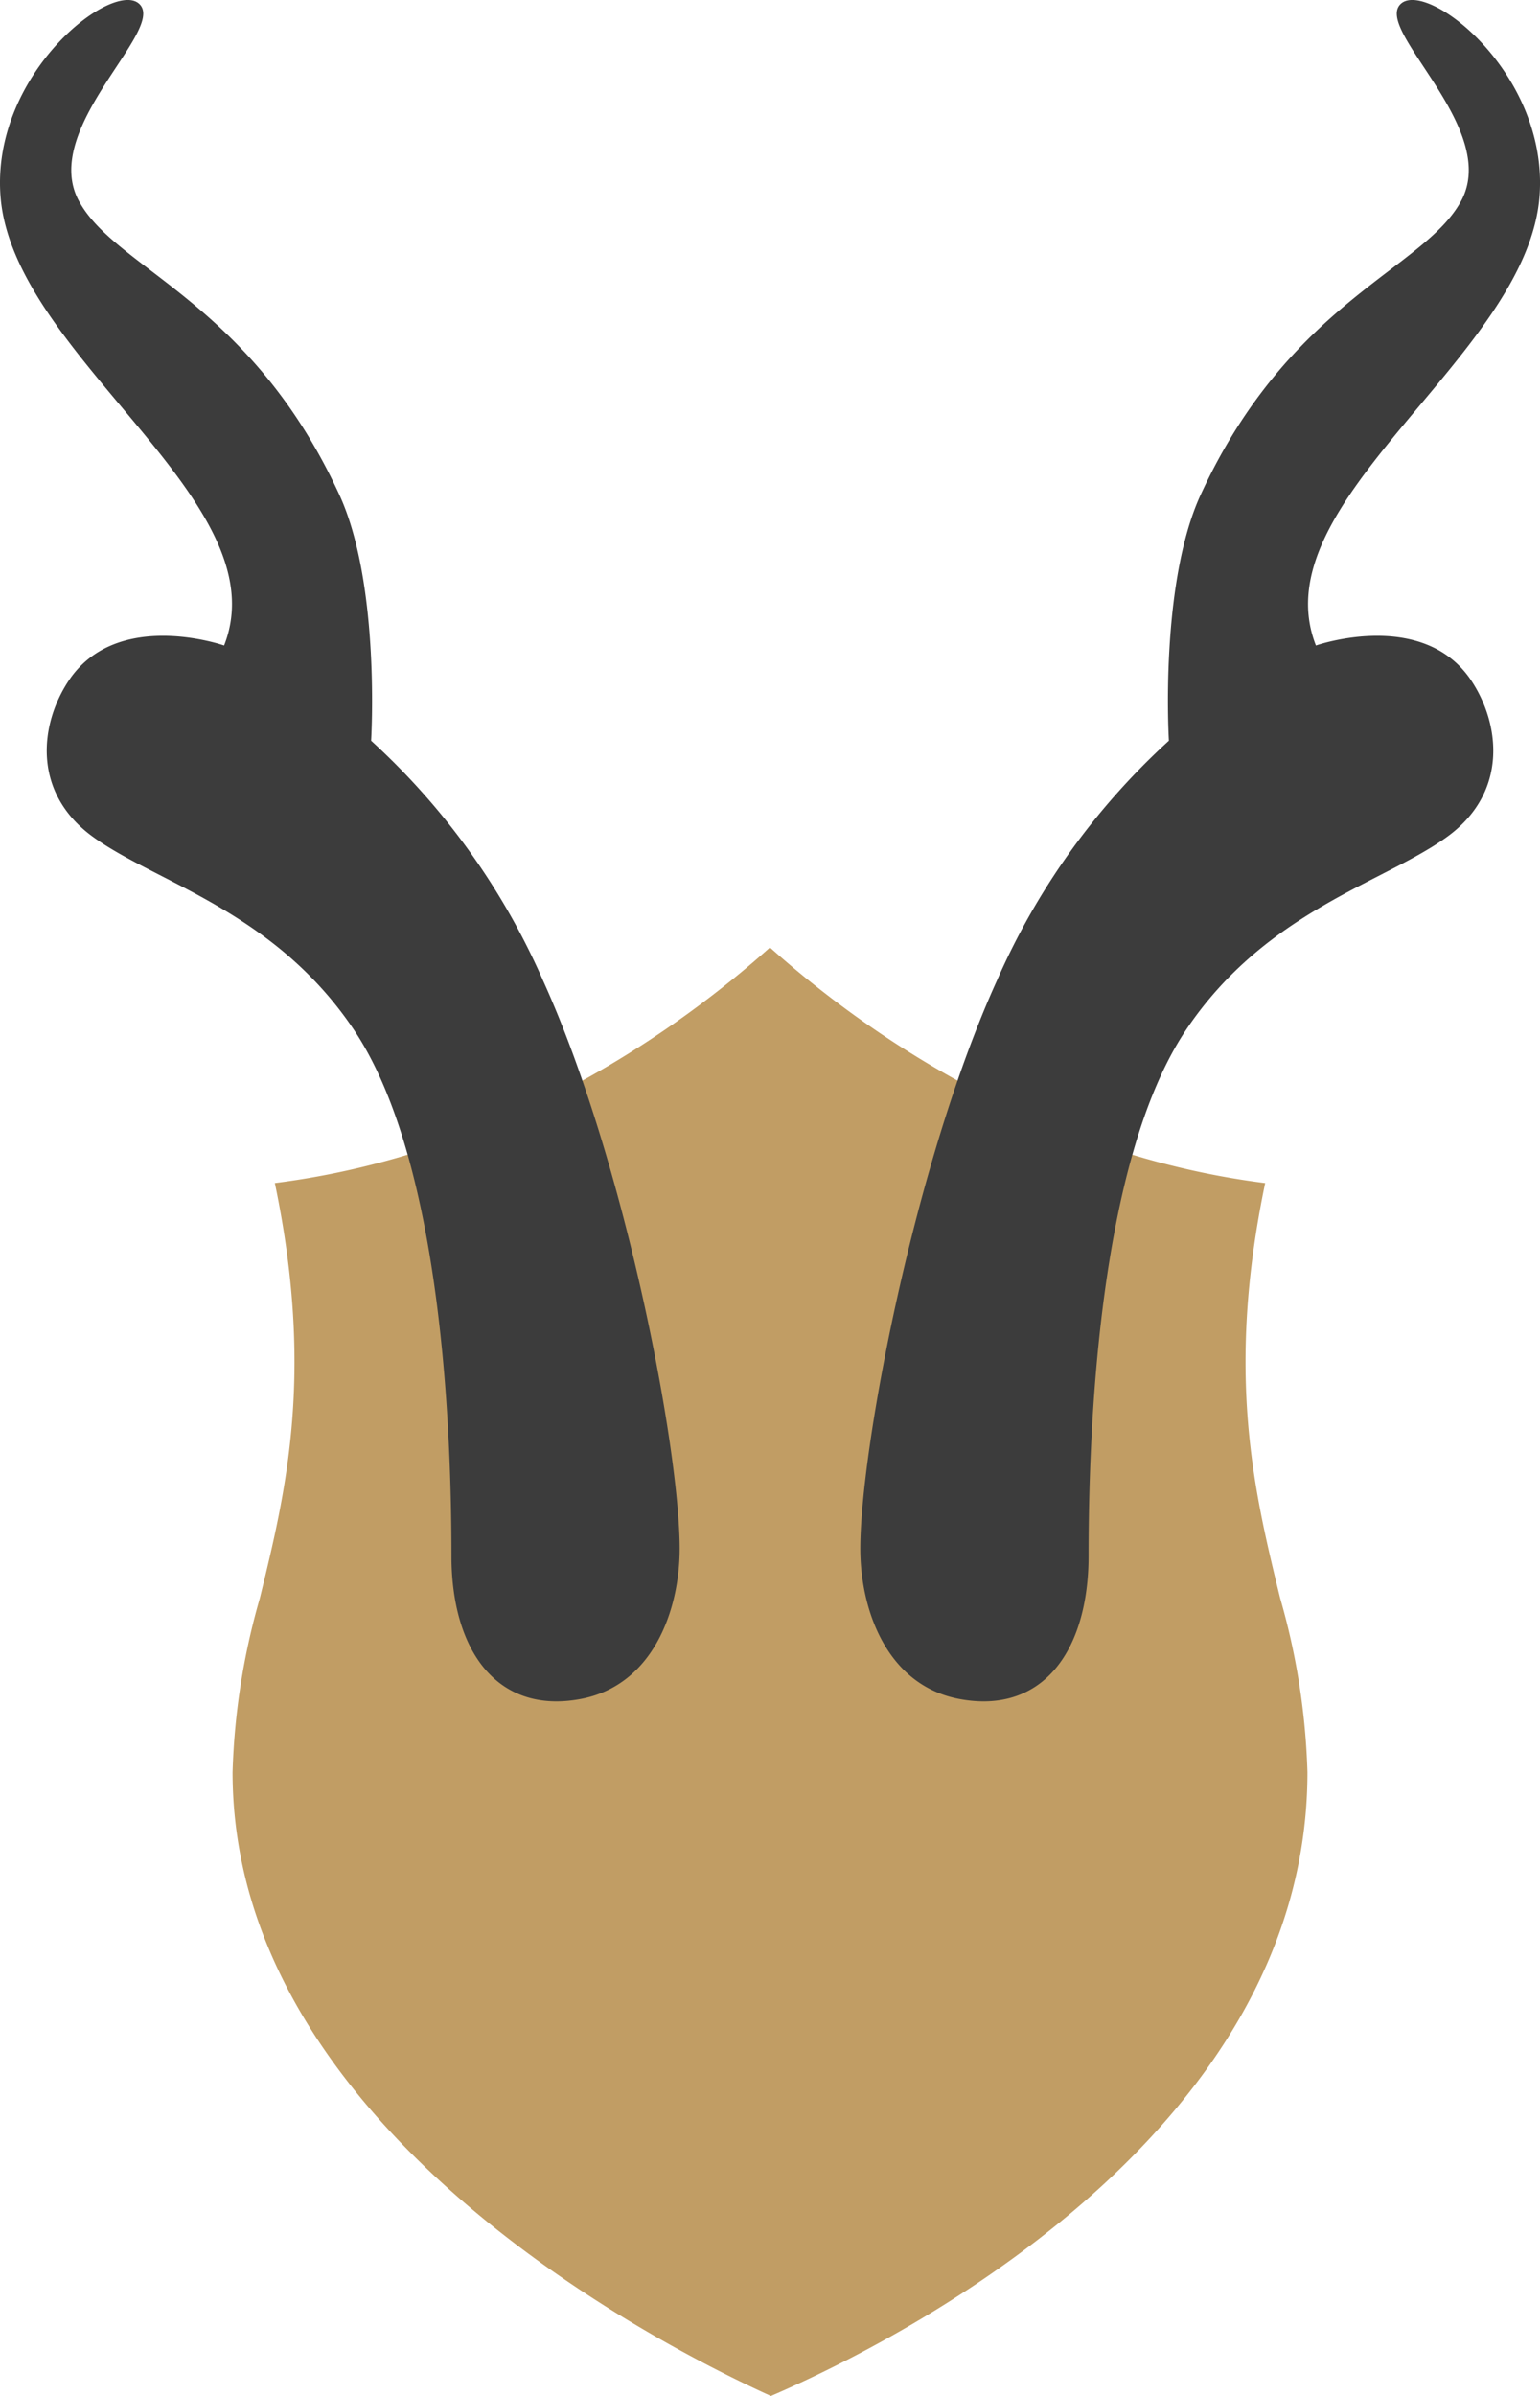 <?xml version="1.0" encoding="UTF-8"?> <svg xmlns="http://www.w3.org/2000/svg" xmlns:xlink="http://www.w3.org/1999/xlink" id="Die-Ausstattung-image" width="91.114" height="141.732" viewBox="0 0 91.114 141.732"><defs><clipPath id="clip-path"><rect id="Rectangle_3926" data-name="Rectangle 3926" width="91.114" height="141.732" fill="none"></rect></clipPath></defs><g id="Group_41981" data-name="Group 41981" clip-path="url(#clip-path)"><path id="Path_12265" data-name="Path 12265" d="M16.262,69.987c2.355,11.278.647,18.277-.886,24.549a41.459,41.459,0,0,0-1.615,10.3c0,21.055,25.161,33.867,31.848,36.9,6.684-2.873,31.745-15.106,31.745-36.9a41.421,41.421,0,0,0-1.616-10.3c-1.532-6.272-3.241-13.271-.885-24.549-13.857-1.746-24.226-9.4-29.3-13.938-5.07,4.543-15.439,12.192-29.3,13.938" fill="#c19d64"></path><path id="Path_12266" data-name="Path 12266" d="M40.212,91.611c0-5.882-3.2-22.835-8.072-33.581A41.988,41.988,0,0,0,21.958,43.817s.569-9.244-1.887-14.566C14.781,17.788,6.85,15.954,4.663,11.878,2.372,7.609,9.742,1.861,8.283.272S-.491,4.237.026,11.552c.674,9.537,16.6,18.066,13.233,26.632,0,0-6.329-2.217-9.189,2.072-1.712,2.568-2.19,6.6,1.4,9.227C9.209,52.21,16.19,53.862,20.92,60.89c5.307,7.886,5.79,24.219,5.79,31.141,0,5.633,2.718,9.392,7.634,8.475,4.316-.805,5.868-5.294,5.868-8.895" fill="#3c3c3c"></path><path id="Path_12267" data-name="Path 12267" d="M50.9,91.611c0-5.882,3.2-22.835,8.072-33.581A41.988,41.988,0,0,1,69.157,43.817s-.569-9.244,1.887-14.566c5.29-11.463,13.221-13.3,15.408-17.373C88.743,7.609,81.373,1.861,82.832.272s8.774,3.965,8.257,11.28c-.674,9.537-16.6,18.066-13.233,26.632,0,0,6.329-2.217,9.189,2.072,1.712,2.568,2.19,6.6-1.4,9.227C81.906,52.21,74.925,53.862,70.195,60.89c-5.307,7.886-5.79,24.219-5.79,31.141,0,5.633-2.718,9.392-7.634,8.475C52.455,99.7,50.9,95.212,50.9,91.611" fill="#3c3c3c"></path></g></svg> 